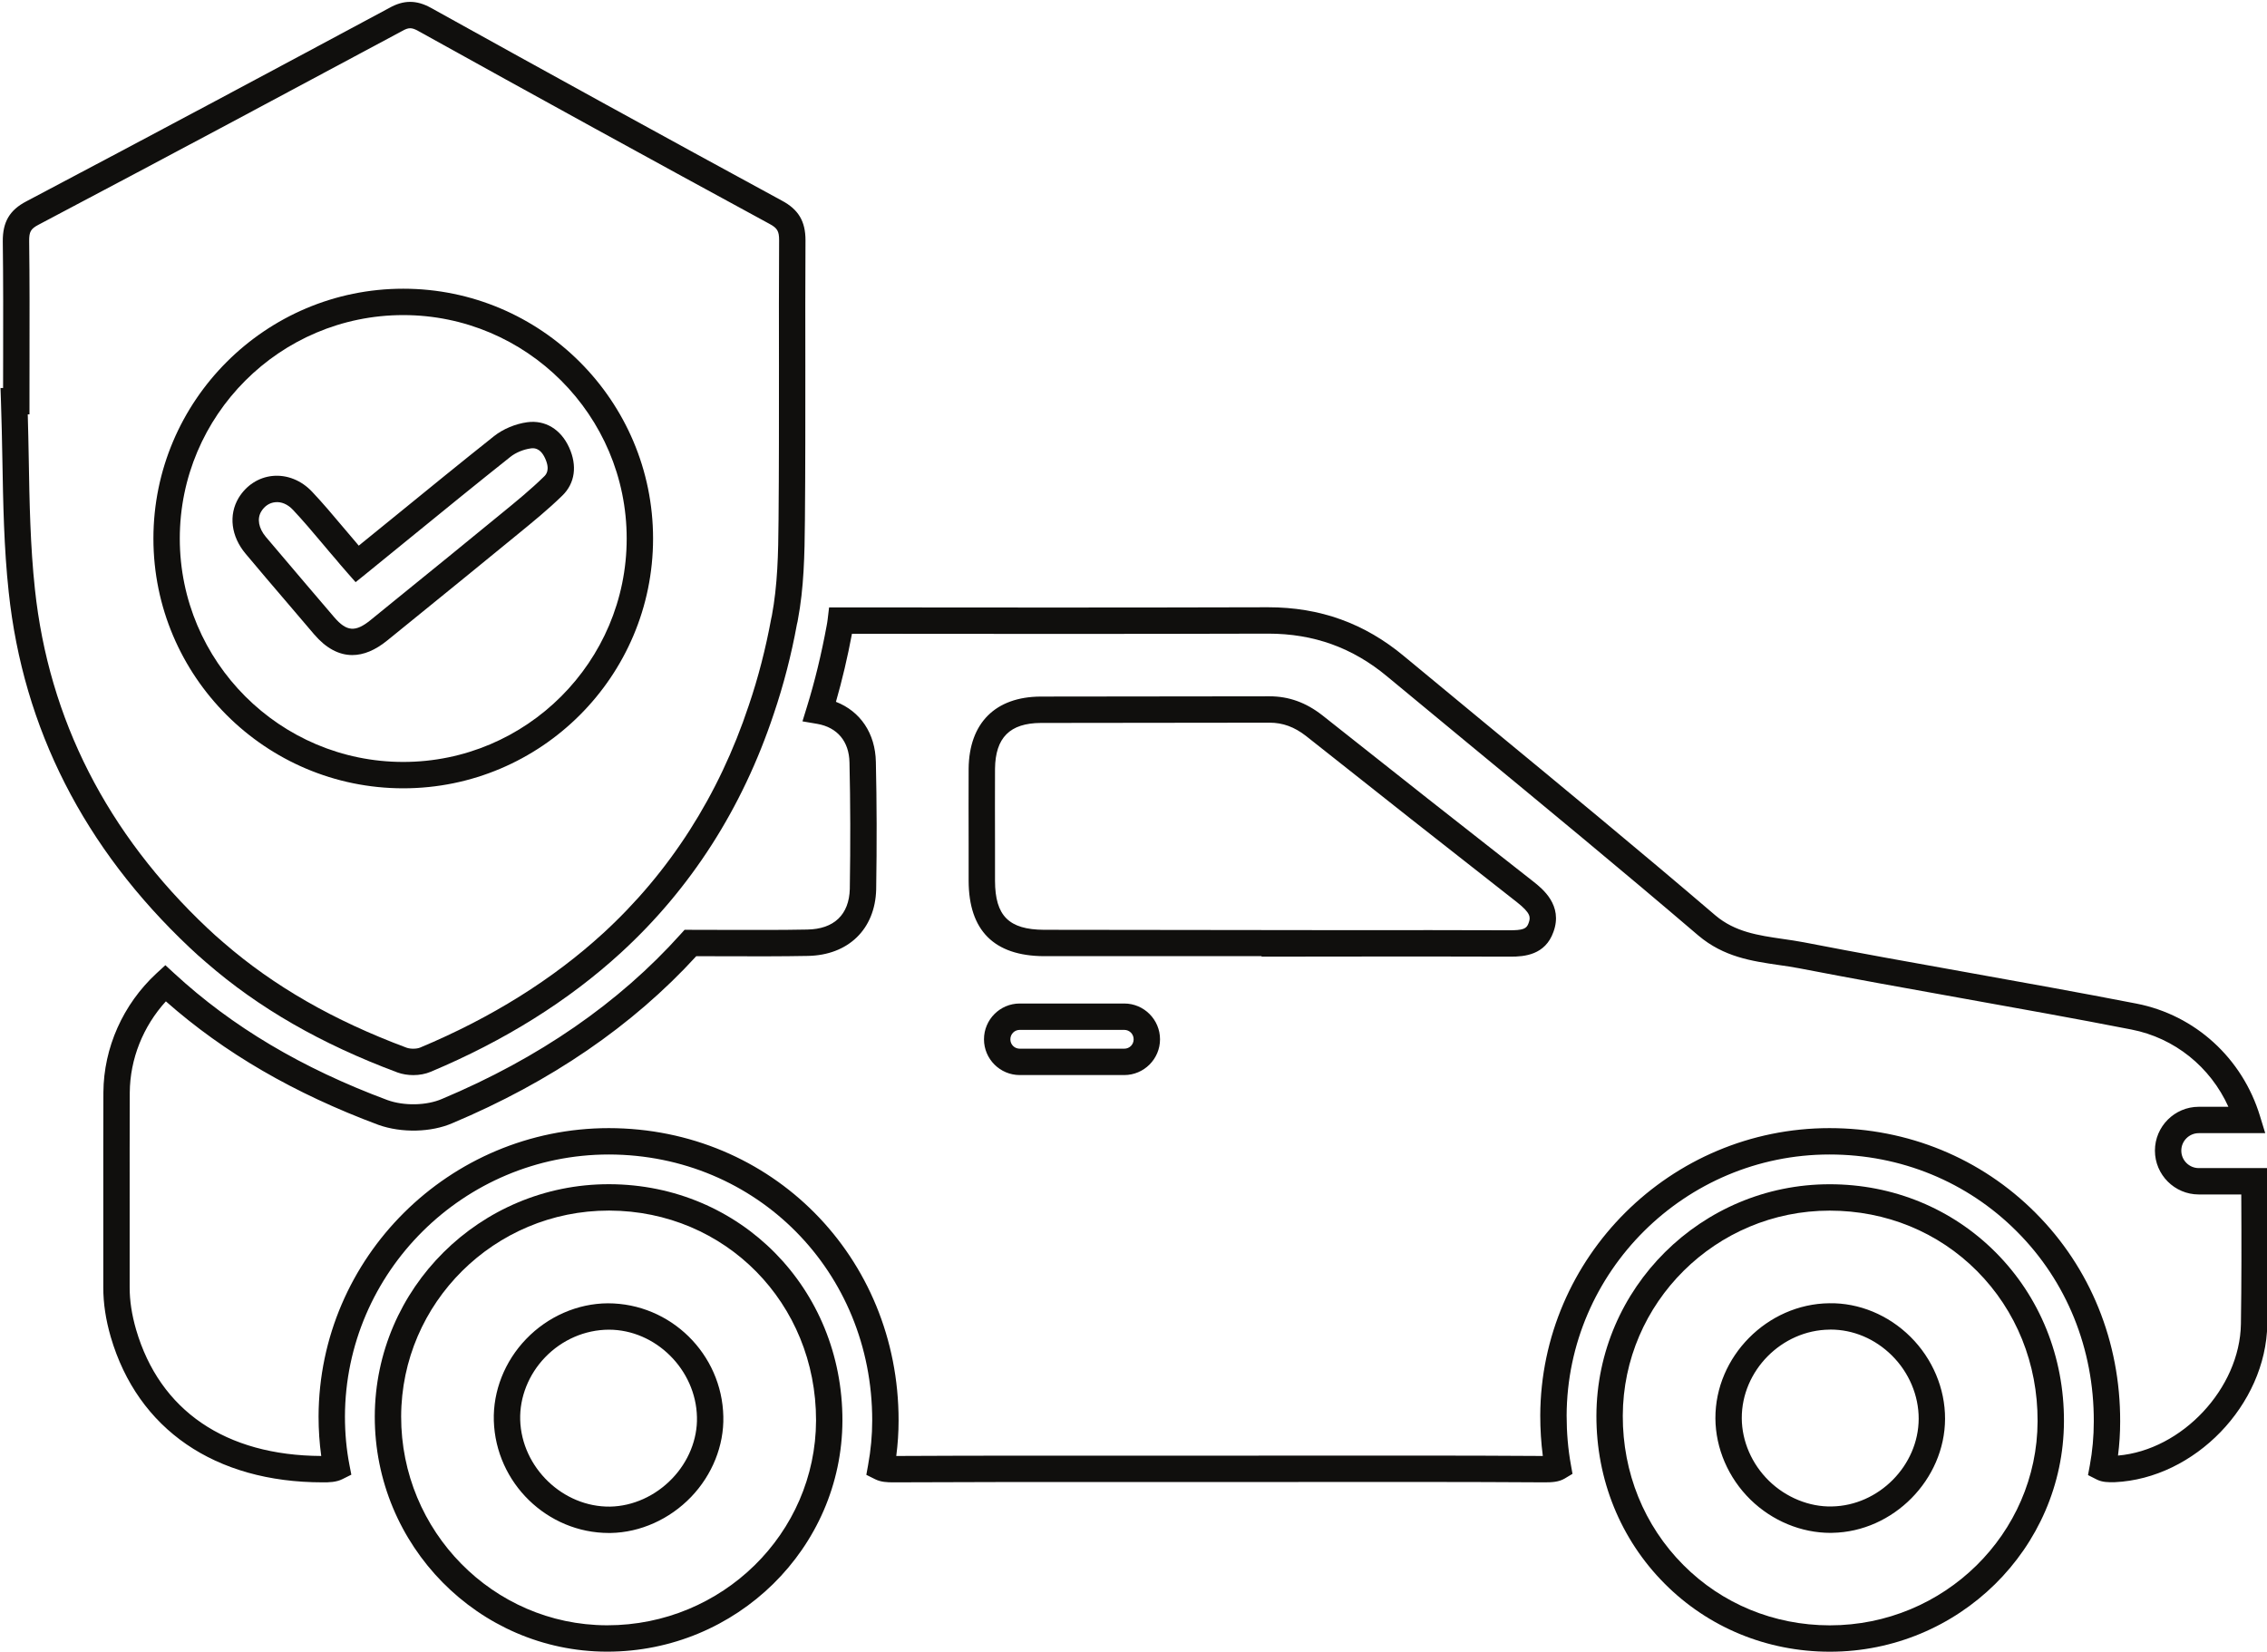 <?xml version="1.0" encoding="UTF-8"?><svg xmlns="http://www.w3.org/2000/svg" xmlns:xlink="http://www.w3.org/1999/xlink" height="125.3" preserveAspectRatio="xMidYMid meet" version="1.0" viewBox="14.0 37.3 171.9 125.3" width="171.9" zoomAndPan="magnify"><g fill="#100f0d" id="change1_1"><path d="M 60.168 138.137 C 58.344 138.145 56.609 138.91 55.336 140.23 C 54.082 141.531 53.395 143.266 53.445 144.984 C 53.555 148.594 56.691 151.605 60.266 151.555 C 61.988 151.523 63.699 150.75 64.961 149.434 C 66.203 148.145 66.891 146.441 66.848 144.77 C 66.773 141.172 63.715 138.137 60.168 138.137 Z M 60.176 153.555 C 55.496 153.555 51.59 149.762 51.445 145.043 C 51.379 142.789 52.27 140.531 53.898 138.844 C 55.539 137.137 57.797 136.148 60.09 136.137 C 64.855 136.137 68.75 139.988 68.848 144.723 C 68.902 146.922 68.012 149.145 66.406 150.82 C 64.777 152.516 62.551 153.516 60.301 153.555 L 60.297 153.555 C 60.258 153.555 60.215 153.555 60.176 153.555 Z M 60.16 129.105 C 51.5 129.105 44.441 136.098 44.418 144.719 C 44.402 153.422 51.395 160.527 60 160.555 C 60.02 160.555 60.035 160.555 60.051 160.555 C 68.758 160.555 75.852 153.598 75.879 145.023 C 75.891 136.125 69.008 129.133 60.207 129.105 C 60.191 129.105 60.176 129.105 60.16 129.105 Z M 60.051 162.555 C 60.031 162.555 60.016 162.555 59.996 162.555 C 50.285 162.523 42.402 154.52 42.418 144.715 C 42.445 134.992 50.398 127.105 60.16 127.105 C 60.176 127.105 60.195 127.105 60.215 127.105 C 70.133 127.137 77.895 135.008 77.879 145.031 C 77.848 154.703 69.855 162.551 60.051 162.555"/><path d="M 152.801 138.129 C 152.777 138.129 152.754 138.129 152.73 138.133 C 149.105 138.168 146.059 141.246 146.074 144.852 C 146.082 146.598 146.832 148.324 148.133 149.598 C 149.43 150.867 151.207 151.586 152.906 151.543 C 156.465 151.48 159.477 148.438 159.488 144.895 C 159.492 143.129 158.754 141.383 157.461 140.098 C 156.18 138.828 154.527 138.129 152.801 138.129 Z M 152.801 153.547 C 150.578 153.547 148.379 152.633 146.734 151.027 C 145.055 149.383 144.086 147.137 144.074 144.863 C 144.055 140.18 148.008 136.184 152.707 136.133 C 154.953 136.094 157.188 137.012 158.867 138.68 C 160.539 140.34 161.496 142.605 161.488 144.898 C 161.473 149.504 157.559 153.465 152.941 153.543 C 152.895 153.543 152.848 153.547 152.801 153.547 Z M 152.734 129.109 C 144.113 129.109 137.078 136.086 137.051 144.66 C 137.039 148.977 138.668 152.996 141.641 155.98 C 144.57 158.926 148.512 160.551 152.73 160.559 C 152.738 160.559 152.746 160.559 152.754 160.559 C 161.41 160.559 168.477 153.621 168.504 145.082 C 168.52 140.723 166.887 136.676 163.906 133.684 C 160.969 130.734 157.004 129.109 152.742 129.109 C 152.742 129.109 152.738 129.109 152.734 129.109 Z M 152.754 162.559 C 152.742 162.559 152.734 162.559 152.727 162.559 C 147.973 162.551 143.531 160.719 140.223 157.395 C 136.875 154.031 135.039 149.508 135.051 144.656 C 135.082 134.977 143.012 127.109 152.734 127.109 C 152.738 127.109 152.742 127.109 152.746 127.109 C 157.539 127.109 162.008 128.945 165.324 132.273 C 168.68 135.641 170.52 140.195 170.504 145.09 C 170.473 154.727 162.512 162.559 152.754 162.559"/><path d="M 122.449 107.836 C 124.414 107.836 126.379 107.84 128.344 107.848 C 129.516 107.859 129.758 107.734 129.91 107.301 L 129.914 107.285 C 130.066 106.871 130.086 106.559 129.039 105.73 C 123.695 101.547 118.348 97.332 113.031 93.113 C 112.148 92.426 111.27 92.105 110.27 92.105 C 104.496 92.125 98.699 92.105 92.922 92.125 C 90.578 92.137 89.477 93.238 89.449 95.598 C 89.441 97.477 89.445 99.363 89.449 101.258 L 89.449 104.102 C 89.457 106.754 90.5 107.797 93.16 107.812 L 116.555 107.84 C 118.52 107.84 120.484 107.836 122.449 107.836 Z M 128.566 109.848 C 128.48 109.848 128.402 109.848 128.328 109.848 C 124.41 109.832 120.488 109.836 116.559 109.84 L 109.66 109.848 L 109.66 109.812 L 93.152 109.812 C 89.379 109.789 87.461 107.867 87.449 104.105 L 87.449 101.262 C 87.445 99.363 87.441 97.473 87.449 95.582 C 87.488 92.125 89.48 90.141 92.914 90.125 C 98.695 90.105 104.488 90.125 110.266 90.105 C 111.723 90.105 113.027 90.574 114.266 91.543 C 119.586 95.762 124.93 99.977 130.277 104.16 C 130.953 104.695 132.535 105.945 131.793 107.969 C 131.176 109.73 129.574 109.848 128.566 109.848 Z M 91.324 115.402 C 90.926 115.402 90.613 115.719 90.613 116.117 C 90.613 116.516 90.926 116.828 91.324 116.828 L 99.25 116.828 C 99.648 116.828 99.961 116.516 99.961 116.117 C 99.961 115.719 99.648 115.402 99.25 115.402 Z M 99.25 118.828 L 91.324 118.828 C 89.828 118.828 88.613 117.609 88.613 116.117 C 88.613 114.621 89.828 113.402 91.324 113.402 L 99.25 113.402 C 100.742 113.402 101.961 114.621 101.961 116.117 C 101.961 117.609 100.742 118.828 99.25 118.828 Z M 26.578 113.238 C 24.844 115.141 23.859 117.613 23.84 120.148 C 23.828 122.973 23.832 125.789 23.832 128.602 C 23.832 130.715 23.836 132.828 23.832 134.938 C 23.832 135.953 23.992 136.996 24.32 138.133 C 26.117 144.281 31.102 147.68 38.359 147.715 C 38.223 146.746 38.156 145.742 38.156 144.719 C 38.191 132.66 48.066 122.852 60.172 122.852 C 72.5 122.871 82.148 132.613 82.137 145.027 C 82.137 145.922 82.078 146.812 81.961 147.715 C 88.051 147.684 94.141 147.688 100.227 147.691 L 106.34 147.691 L 113.059 147.688 C 118.93 147.684 125.004 147.676 130.988 147.715 C 130.859 146.727 130.793 145.699 130.793 144.645 C 130.84 132.625 140.676 122.852 152.727 122.852 C 158.668 122.852 164.215 125.133 168.344 129.273 C 172.508 133.438 174.785 139.059 174.766 145.105 C 174.766 145.973 174.711 146.836 174.602 147.684 C 179.441 147.27 183.848 142.598 183.922 137.699 C 183.969 134.57 183.969 131.473 183.949 127.883 L 180.727 127.883 C 178.895 127.883 177.402 126.391 177.402 124.559 C 177.402 122.727 178.895 121.234 180.727 121.234 L 182.973 121.234 C 181.605 118.207 178.891 116.012 175.621 115.375 C 171.344 114.539 166.977 113.758 162.754 113 C 158.707 112.273 154.523 111.523 150.41 110.727 C 149.91 110.629 149.398 110.559 148.887 110.484 C 146.836 110.184 144.715 109.879 142.781 108.246 C 137.004 103.309 131.035 98.387 125.266 93.629 C 123.242 91.957 121.215 90.285 119.195 88.609 C 116.57 86.418 113.617 85.352 110.16 85.352 C 110.145 85.352 110.129 85.352 110.113 85.352 C 99.617 85.383 89.109 85.375 78.602 85.363 C 78.266 87.152 77.859 88.879 77.387 90.523 C 79.238 91.242 80.371 92.91 80.414 95.078 C 80.484 98.145 80.492 101.309 80.438 104.754 C 80.359 107.766 78.324 109.742 75.246 109.793 C 73.25 109.832 71.227 109.824 69.273 109.82 L 66.797 109.812 C 61.965 115.094 55.742 119.352 48.293 122.48 C 46.703 123.172 44.457 123.234 42.695 122.605 C 36.293 120.219 31.012 117.152 26.578 113.238 Z M 38.465 149.715 C 30.305 149.715 24.449 145.699 22.398 138.691 C 22.016 137.371 21.832 136.141 21.832 134.934 C 21.836 132.824 21.832 130.715 21.832 128.605 C 21.832 125.785 21.828 122.965 21.84 120.137 C 21.863 116.75 23.328 113.465 25.859 111.121 L 26.539 110.496 L 27.219 111.121 C 31.602 115.164 36.891 118.309 43.383 120.727 C 44.652 121.184 46.352 121.141 47.508 120.641 C 54.852 117.559 60.938 113.355 65.609 108.145 L 65.91 107.812 L 69.277 107.82 C 71.223 107.824 73.234 107.832 75.211 107.793 C 77.242 107.762 78.387 106.664 78.438 104.711 C 78.492 101.305 78.484 98.164 78.414 95.121 C 78.383 93.523 77.492 92.461 75.969 92.195 L 74.848 92.004 L 75.184 90.914 C 75.785 88.977 76.289 86.891 76.688 84.723 C 76.715 84.566 76.746 84.406 76.762 84.246 L 76.867 83.363 L 77.758 83.363 C 88.543 83.375 99.332 83.383 110.109 83.352 C 110.125 83.352 110.145 83.352 110.164 83.352 C 114.105 83.352 117.477 84.57 120.473 87.07 C 122.492 88.742 124.516 90.414 126.539 92.086 C 132.316 96.848 138.289 101.773 144.078 106.723 C 145.566 107.98 147.32 108.234 149.172 108.504 C 149.715 108.582 150.254 108.66 150.789 108.762 C 154.887 109.559 159.066 110.309 163.109 111.031 C 167.336 111.789 171.711 112.574 176.008 113.41 C 180.449 114.277 184.035 117.547 185.371 121.945 L 185.766 123.234 L 180.727 123.234 C 179.996 123.234 179.402 123.828 179.402 124.559 C 179.402 125.289 179.996 125.883 180.727 125.883 L 185.938 125.883 L 185.945 126.879 C 185.969 130.91 185.973 134.297 185.922 137.73 C 185.828 143.828 180.426 149.422 174.359 149.703 C 173.891 149.715 173.414 149.711 173 149.504 L 172.328 149.164 L 172.465 148.426 C 172.664 147.352 172.766 146.23 172.766 145.102 C 172.785 139.59 170.711 134.469 166.93 130.688 C 163.176 126.922 158.133 124.852 152.727 124.852 C 141.777 124.852 132.836 133.734 132.793 144.648 C 132.793 145.949 132.902 147.211 133.117 148.387 L 133.238 149.07 L 132.645 149.426 C 132.195 149.691 131.684 149.715 131.105 149.715 C 125.082 149.676 118.969 149.684 113.062 149.688 L 106.34 149.691 L 100.223 149.691 C 94.066 149.684 87.902 149.684 81.734 149.715 C 81.273 149.715 80.793 149.695 80.363 149.48 L 79.691 149.145 L 79.824 148.41 C 80.035 147.254 80.137 146.148 80.137 145.027 C 80.148 133.734 71.379 124.871 60.172 124.852 C 49.168 124.852 40.188 133.766 40.156 144.723 C 40.156 145.992 40.27 147.227 40.496 148.387 L 40.641 149.133 L 39.961 149.473 C 39.492 149.707 38.941 149.719 38.465 149.715"/><path d="M 39.34 84.105 C 40.281 85.203 40.949 85.258 42.098 84.324 L 44.023 82.758 C 46.691 80.594 49.359 78.43 52.016 76.246 C 53.109 75.355 54.242 74.43 55.246 73.445 C 55.387 73.312 55.746 72.961 55.336 72.062 C 54.949 71.207 54.422 71.281 54.246 71.305 C 53.699 71.379 53.109 71.621 52.703 71.945 C 50.176 73.953 47.676 75.988 45.152 78.047 C 44.012 78.977 42.867 79.906 41.711 80.848 L 40.965 81.449 L 40.332 80.73 C 40.117 80.492 39.938 80.277 39.766 80.078 L 39.523 79.785 C 39.164 79.375 38.812 78.953 38.457 78.531 C 37.734 77.672 36.984 76.781 36.215 75.965 C 35.82 75.543 35.336 75.332 34.859 75.387 C 34.43 75.43 34.055 75.68 33.805 76.094 C 33.48 76.637 33.609 77.355 34.152 78.008 C 35.184 79.234 36.227 80.457 37.27 81.68 C 37.961 82.484 38.652 83.297 39.34 84.105 Z M 40.715 86.977 C 39.691 86.977 38.715 86.453 37.82 85.406 L 37.816 85.402 C 37.129 84.594 36.441 83.785 35.75 82.977 C 34.699 81.75 33.652 80.523 32.621 79.289 C 31.52 77.977 31.32 76.355 32.094 75.059 C 32.676 74.105 33.605 73.504 34.656 73.395 C 35.754 73.285 36.852 73.723 37.672 74.598 C 38.48 75.453 39.246 76.363 39.988 77.246 C 40.336 77.66 40.684 78.074 41.039 78.484 L 41.203 78.68 C 42.105 77.949 43 77.223 43.891 76.496 C 46.422 74.434 48.926 72.391 51.457 70.379 C 52.141 69.836 53.082 69.441 53.98 69.32 C 55.336 69.137 56.527 69.852 57.156 71.238 C 57.785 72.621 57.598 73.949 56.645 74.879 C 55.578 75.922 54.41 76.875 53.281 77.797 C 50.625 79.977 47.953 82.145 45.285 84.312 L 43.359 85.875 C 42.457 86.609 41.57 86.977 40.715 86.977"/><path d="M 44.578 61.195 C 35.234 61.195 27.633 68.797 27.633 78.141 C 27.633 87.48 35.234 95.082 44.578 95.082 C 53.918 95.082 61.52 87.48 61.52 78.141 C 61.52 68.797 53.918 61.195 44.578 61.195 Z M 44.578 97.082 C 34.133 97.082 25.633 88.586 25.633 78.141 C 25.633 67.695 34.133 59.195 44.578 59.195 C 55.023 59.195 63.52 67.695 63.52 78.141 C 63.52 88.586 55.023 97.082 44.578 97.082 Z M 16.105 68.723 C 16.137 69.848 16.16 70.977 16.18 72.105 C 16.234 75.359 16.297 78.727 16.648 81.984 C 17.699 91.844 22.105 100.496 29.75 107.707 L 29.754 107.707 C 30.141 108.078 30.539 108.434 30.949 108.781 C 34.75 112.082 39.289 114.688 44.832 116.754 C 45.129 116.859 45.602 116.855 45.871 116.738 C 51.262 114.48 55.922 111.566 59.73 108.078 C 64.785 103.441 68.504 97.633 70.773 90.809 C 71.488 88.715 72.062 86.484 72.484 84.184 C 72.512 84.062 72.523 84.031 72.527 83.996 C 72.961 81.676 73.016 79.316 73.035 76.695 C 73.07 72.84 73.066 68.988 73.066 65.137 C 73.062 61.93 73.059 58.723 73.078 55.512 C 73.078 54.828 72.941 54.594 72.34 54.273 C 63.535 49.492 54.578 44.57 45.707 39.645 C 45.211 39.371 44.98 39.371 44.477 39.66 C 36.32 44.035 26.684 49.191 16.926 54.34 C 16.332 54.652 16.207 54.871 16.211 55.578 C 16.25 58.52 16.242 61.5 16.238 64.387 L 16.234 68.723 Z M 45.344 118.832 C 44.93 118.832 44.516 118.766 44.145 118.633 C 38.363 116.477 33.621 113.754 29.645 110.297 C 29.219 109.934 28.793 109.555 28.379 109.16 C 20.375 101.613 15.762 92.543 14.66 82.199 C 14.297 78.852 14.238 75.441 14.18 72.141 C 14.152 70.68 14.125 69.219 14.074 67.758 L 14.039 66.723 L 14.234 66.723 L 14.238 64.383 C 14.242 61.504 14.25 58.531 14.211 55.605 C 14.199 54.137 14.73 53.23 15.996 52.57 C 25.746 47.426 35.379 42.27 43.512 37.906 C 44.594 37.293 45.578 37.285 46.676 37.895 C 55.543 42.82 64.496 47.738 73.289 52.516 C 74.543 53.184 75.078 54.082 75.078 55.516 C 75.059 58.727 75.062 61.934 75.066 65.133 C 75.066 68.992 75.07 72.852 75.035 76.711 C 75.012 79.434 74.957 81.883 74.5 84.305 C 74.492 84.379 74.461 84.516 74.43 84.633 C 74.012 86.941 73.41 89.266 72.668 91.449 C 70.293 98.594 66.391 104.684 61.082 109.551 C 57.102 113.199 52.25 116.234 46.652 118.582 C 46.266 118.746 45.805 118.832 45.344 118.832"/></g></svg>